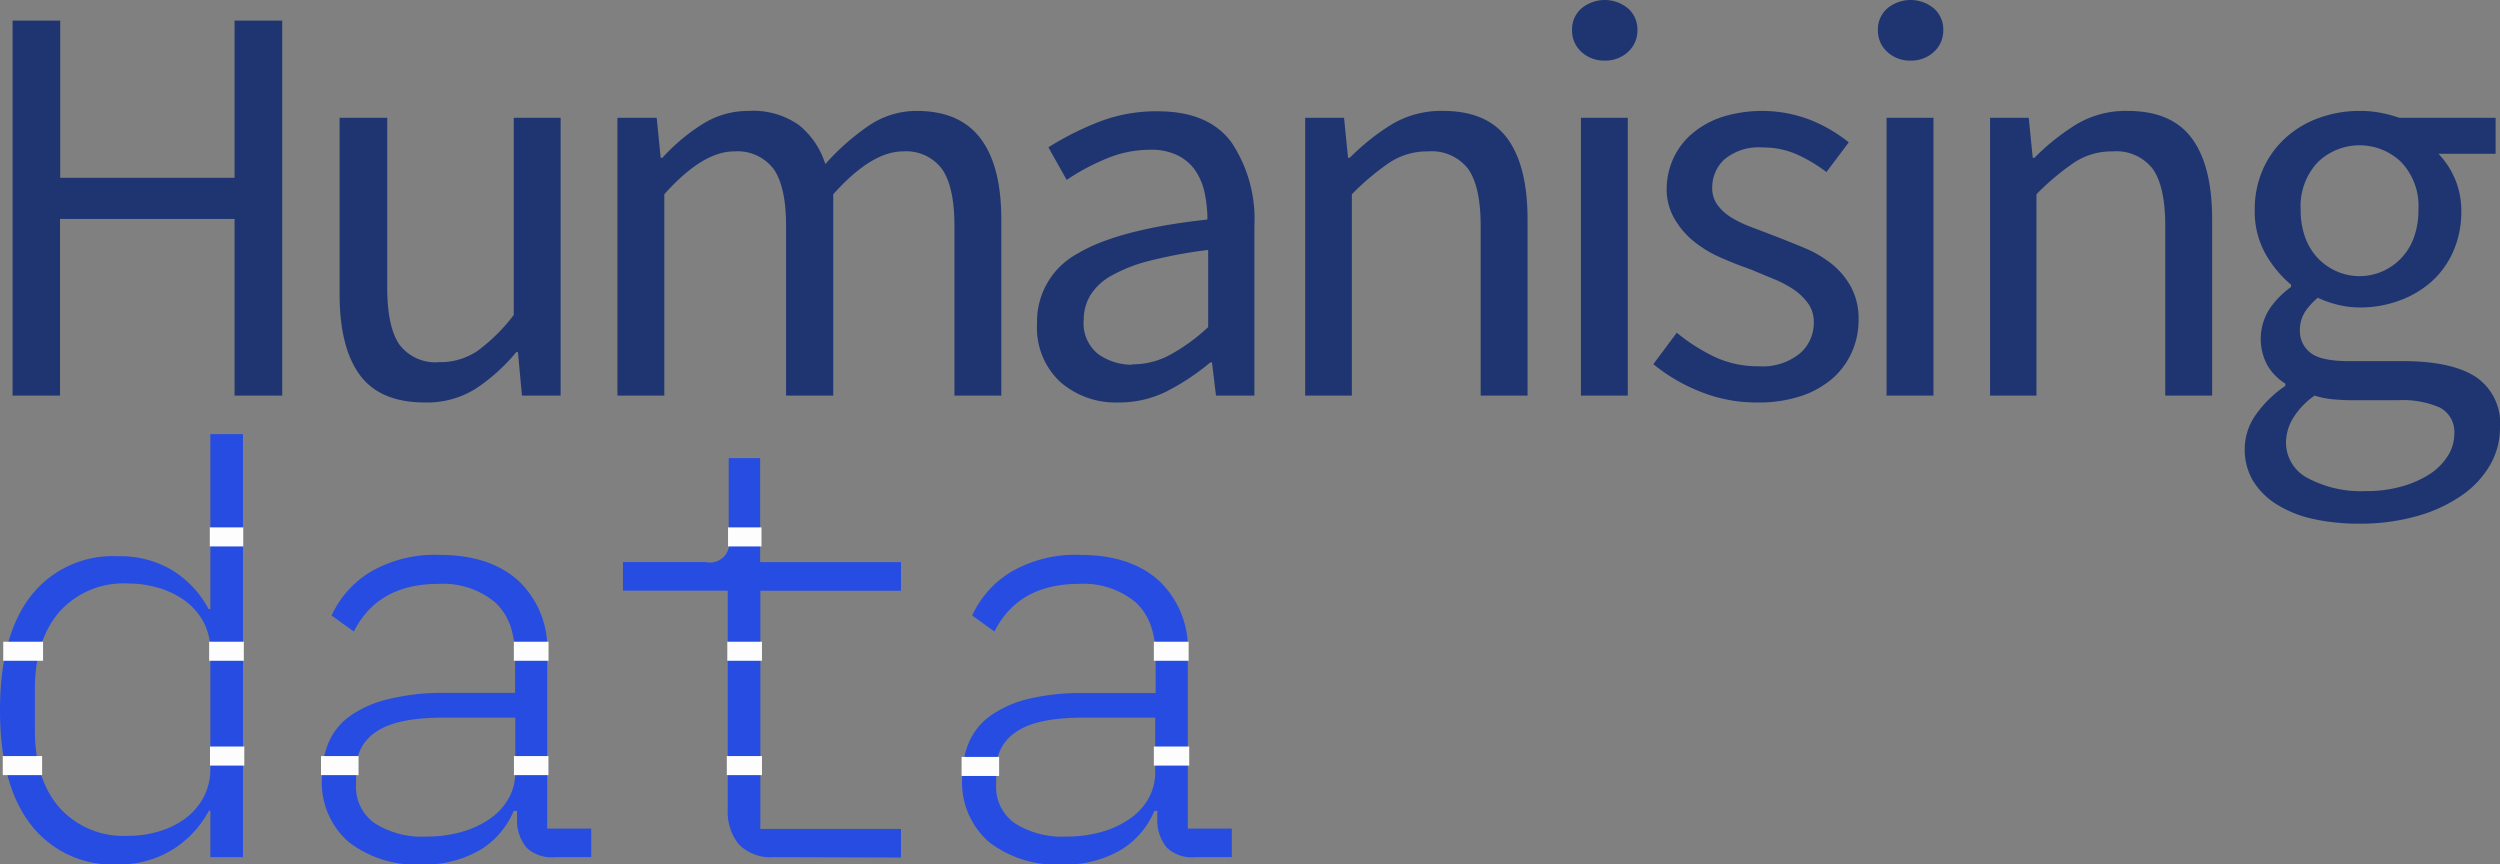 <svg id="Layer_1" data-name="Layer 1" xmlns="http://www.w3.org/2000/svg" viewBox="0 0 262.38 90.68"><rect x="0" y="0" width="262.38" height="90.68" fill="#808080" stroke="none"/><defs><style>.cls-1{fill:#1f3572;}.cls-2{fill:#264ce2;}.cls-3{fill:#fdfdfd;stroke:#fdfdfd;stroke-miterlimit:10;stroke-width:2px;}</style></defs><title>humanising-data</title><path class="cls-1" d="M5.4,49.8V10.44h5v16.5h18.3V10.44h5V49.8h-5V31.26H10.38V49.8Z" transform="translate(-4.08 -8.28)"/><path class="cls-1" d="M48.66,50.52q-4.68,0-6.81-2.88t-2.13-8.52V20.64h5V38.46q0,4.14,1.29,6a4.74,4.74,0,0,0,4.17,1.83,7,7,0,0,0,4-1.17A18.86,18.86,0,0,0,58,41.34V20.64h4.92V49.8H58.86l-.42-4.56h-.18A19.45,19.45,0,0,1,54,49.08,9.64,9.64,0,0,1,48.66,50.52Z" transform="translate(-4.08 -8.28)"/><path class="cls-1" d="M68.88,49.8V20.64H73l.42,4.2h.18a20.15,20.15,0,0,1,4.17-3.51,9,9,0,0,1,4.89-1.41,8.36,8.36,0,0,1,5.25,1.47,8.53,8.53,0,0,1,2.79,4.11,24.61,24.61,0,0,1,4.59-4.05,8.9,8.9,0,0,1,5-1.53q4.5,0,6.69,2.88t2.19,8.52V49.8h-4.92V32q0-4.14-1.32-6a4.69,4.69,0,0,0-4.08-1.83q-3.3,0-7.32,4.5V49.8H86.58V32q0-4.14-1.32-6a4.76,4.76,0,0,0-4.14-1.83q-3.3,0-7.32,4.5V49.8Z" transform="translate(-4.08 -8.28)"/><path class="cls-1" d="M121.44,50.52a8.83,8.83,0,0,1-6.09-2.16,7.76,7.76,0,0,1-2.43-6.12,8.1,8.1,0,0,1,4.26-7.35q4.26-2.55,13.62-3.57a13.44,13.44,0,0,0-.27-2.7,6.75,6.75,0,0,0-.93-2.34,4.89,4.89,0,0,0-1.83-1.65,6.22,6.22,0,0,0-3-.63,11.81,11.81,0,0,0-4.74,1,23.12,23.12,0,0,0-4,2.16l-1.92-3.42a31.84,31.84,0,0,1,5-2.55,16.63,16.63,0,0,1,6.48-1.23q5.34,0,7.74,3.27a14.43,14.43,0,0,1,2.4,8.73V49.8H131.7l-.42-3.48h-.18a24.67,24.67,0,0,1-4.5,3A11.15,11.15,0,0,1,121.44,50.52Zm1.44-4a8.31,8.31,0,0,0,4-1,19.85,19.85,0,0,0,4-2.91v-8.1a49.78,49.78,0,0,0-6.15,1.14,16.21,16.21,0,0,0-4,1.56,6,6,0,0,0-2.22,2.07,4.93,4.93,0,0,0-.69,2.55,4.13,4.13,0,0,0,1.5,3.6A6.1,6.1,0,0,0,122.88,46.56Z" transform="translate(-4.08 -8.28)"/><path class="cls-1" d="M141.06,49.8V20.64h4.08l.42,4.2h.18a23.76,23.76,0,0,1,4.41-3.51,10.1,10.1,0,0,1,5.37-1.41q4.62,0,6.75,2.88t2.13,8.52V49.8h-4.92V32q0-4.14-1.32-6a4.83,4.83,0,0,0-4.2-1.83,7.17,7.17,0,0,0-4,1.14,26.08,26.08,0,0,0-4,3.36V49.8Z" transform="translate(-4.08 -8.28)"/><path class="cls-1" d="M172.5,14.64a3.48,3.48,0,0,1-2.43-.9,3,3,0,0,1-1-2.28,2.92,2.92,0,0,1,1-2.31,3.83,3.83,0,0,1,4.86,0,2.92,2.92,0,0,1,1,2.31,3,3,0,0,1-1,2.28A3.48,3.48,0,0,1,172.5,14.64ZM170,49.8V20.64h4.92V49.8Z" transform="translate(-4.08 -8.28)"/><path class="cls-1" d="M188.46,50.52a15.7,15.7,0,0,1-5.94-1.14,18.53,18.53,0,0,1-4.92-2.88l2.46-3.3A19.74,19.74,0,0,0,184,45.72a10.67,10.67,0,0,0,4.65,1A6.2,6.2,0,0,0,193,45.36a4.23,4.23,0,0,0,1.44-3.24,3.32,3.32,0,0,0-.6-2,6,6,0,0,0-1.53-1.47,11.21,11.21,0,0,0-2.13-1.11l-2.4-1q-1.56-.54-3.12-1.23a12.46,12.46,0,0,1-2.79-1.68,8.5,8.5,0,0,1-2-2.31A6.14,6.14,0,0,1,179,28.2a7.86,7.86,0,0,1,.69-3.27,7.53,7.53,0,0,1,2-2.64,9.38,9.38,0,0,1,3.15-1.74,14.07,14.07,0,0,1,9.27.33,15.77,15.77,0,0,1,4,2.34l-2.34,3.12a15.67,15.67,0,0,0-3.12-1.86,8.62,8.62,0,0,0-3.54-.72A5.62,5.62,0,0,0,185.07,25,4,4,0,0,0,183.78,28a3,3,0,0,0,.54,1.77,5.12,5.12,0,0,0,1.44,1.32,11.74,11.74,0,0,0,2.07,1l2.43.93q1.56.6,3.15,1.26a12.08,12.08,0,0,1,2.85,1.65,8.11,8.11,0,0,1,2.07,2.43,7,7,0,0,1,.81,3.48,8.21,8.21,0,0,1-.69,3.36,8,8,0,0,1-2,2.76,9.75,9.75,0,0,1-3.36,1.89A14.1,14.1,0,0,1,188.46,50.52Z" transform="translate(-4.08 -8.28)"/><path class="cls-1" d="M204.6,14.64a3.48,3.48,0,0,1-2.43-.9,3,3,0,0,1-1-2.28,2.92,2.92,0,0,1,1-2.31,3.83,3.83,0,0,1,4.86,0,2.92,2.92,0,0,1,1,2.31,3,3,0,0,1-1,2.28A3.48,3.48,0,0,1,204.6,14.64ZM202.08,49.8V20.64H207V49.8Z" transform="translate(-4.08 -8.28)"/><path class="cls-1" d="M212.94,49.8V20.64H217l.42,4.2h.18A23.76,23.76,0,0,1,222,21.33a10.1,10.1,0,0,1,5.37-1.41q4.62,0,6.75,2.88t2.13,8.52V49.8h-4.92V32q0-4.14-1.32-6a4.83,4.83,0,0,0-4.2-1.83,7.17,7.17,0,0,0-4,1.14,26.08,26.08,0,0,0-4,3.36V49.8Z" transform="translate(-4.08 -8.28)"/><path class="cls-1" d="M251.7,63.24a22,22,0,0,1-4.92-.51A12,12,0,0,1,243,61.2a7.6,7.6,0,0,1-2.46-2.46,6.37,6.37,0,0,1-.87-3.36,6.2,6.2,0,0,1,1.14-3.54,12,12,0,0,1,3.12-3.06v-.24a5.71,5.71,0,0,1-1.83-1.83,5.82,5.82,0,0,1,.27-6.15,9.2,9.2,0,0,1,2.16-2.16v-.24A11.93,11.93,0,0,1,241.89,35a9.07,9.07,0,0,1-1.17-4.65,10.35,10.35,0,0,1,.87-4.32A9.76,9.76,0,0,1,244,22.71a10.45,10.45,0,0,1,3.51-2.07,12.45,12.45,0,0,1,4.23-.72,11.47,11.47,0,0,1,2.25.21,13.52,13.52,0,0,1,1.89.51H266v3.78h-6a8.58,8.58,0,0,1,2.4,6,10.31,10.31,0,0,1-.84,4.23,9.25,9.25,0,0,1-2.28,3.18,10.44,10.44,0,0,1-3.39,2,11.94,11.94,0,0,1-4.17.72,9.62,9.62,0,0,1-2.22-.27,11,11,0,0,1-2.16-.75A7,7,0,0,0,246,41a3.55,3.55,0,0,0-.54,2,2.84,2.84,0,0,0,1.08,2.28q1.08.9,4.08.9h5.64q5.1,0,7.65,1.65a5.85,5.85,0,0,1,2.55,5.31,7.83,7.83,0,0,1-1,3.87,9.9,9.9,0,0,1-2.94,3.21,15.42,15.42,0,0,1-4.65,2.19A21.61,21.61,0,0,1,251.7,63.24Zm.72-3.42a13.31,13.31,0,0,0,3.81-.51A10.58,10.58,0,0,0,259.14,58,6.19,6.19,0,0,0,261,56.1a4.21,4.21,0,0,0,.66-2.22,2.89,2.89,0,0,0-1.5-2.82,9.75,9.75,0,0,0-4.38-.78h-5q-.84,0-1.83-.09A9.36,9.36,0,0,1,247,49.8a8,8,0,0,0-2.28,2.4,5,5,0,0,0-.72,2.52,4.2,4.2,0,0,0,2.25,3.72A11.86,11.86,0,0,0,252.42,59.82Zm-.72-22.56a5.91,5.91,0,0,0,2.37-.48,6.1,6.1,0,0,0,2-1.38,6.23,6.23,0,0,0,1.35-2.19,8.3,8.3,0,0,0,.48-2.91,6.71,6.71,0,0,0-1.8-5,6.3,6.3,0,0,0-8.76,0,6.71,6.71,0,0,0-1.8,5,8.3,8.3,0,0,0,.48,2.91,6.23,6.23,0,0,0,1.35,2.19,6.1,6.1,0,0,0,2,1.38A5.91,5.91,0,0,0,251.7,37.26Z" transform="translate(-4.08 -8.28)"/><path class="cls-2" d="M26.16,93.37H26a10.73,10.73,0,0,1-3.69,4A10.61,10.61,0,0,1,16.38,99a10.79,10.79,0,0,1-9.06-4.17q-3.24-4.17-3.24-12t3.24-12a10.85,10.85,0,0,1,9.06-4.17,10.61,10.61,0,0,1,5.91,1.55,10.73,10.73,0,0,1,3.69,4h.18V53.84h3.42v44.4H26.16ZM17.52,96a11.16,11.16,0,0,0,3.3-.48,8.93,8.93,0,0,0,2.76-1.38,6.65,6.65,0,0,0,1.89-2.23,6.33,6.33,0,0,0,.69-3V76.62a6.33,6.33,0,0,0-.69-3,6.65,6.65,0,0,0-1.89-2.23,8.93,8.93,0,0,0-2.76-1.38,11.16,11.16,0,0,0-3.3-.49,9,9,0,0,0-7.23,3q-2.55,3-2.55,8.07v4.34q0,5.13,2.55,8.08A9,9,0,0,0,17.52,96Z" transform="translate(-4.08 -8.28)"/><path class="cls-2" d="M62.34,98.24a3.83,3.83,0,0,1-3-1,4.49,4.49,0,0,1-1-2.76V93.38H58a8.83,8.83,0,0,1-3.36,4A11.34,11.34,0,0,1,48.3,99a11.44,11.44,0,0,1-7.65-2.37,8.3,8.3,0,0,1-2.79-6.69,9.48,9.48,0,0,1,.69-3.69,6.64,6.64,0,0,1,2.22-2.79,11.54,11.54,0,0,1,3.93-1.77A23.51,23.51,0,0,1,50.58,81h7.56V77.26q0-3.87-2.13-5.79a8.55,8.55,0,0,0-5.91-1.91q-6.36,0-8.88,5l-2.34-1.68a10.47,10.47,0,0,1,4-4.53,13.39,13.39,0,0,1,7.35-1.83q5.28,0,8.28,2.73a9.76,9.76,0,0,1,3,7.59V95.24h4.62v3Zm-13.5-2.16a13.28,13.28,0,0,0,3.66-.48,9.93,9.93,0,0,0,2.94-1.35,6.48,6.48,0,0,0,2-2.13,5.58,5.58,0,0,0,.72-2.82V83.6H50.58q-4.86,0-7,1.47a4.61,4.61,0,0,0-2.13,4v1.56a4.63,4.63,0,0,0,2,4.08A9.26,9.26,0,0,0,48.84,96.08Z" transform="translate(-4.08 -8.28)"/><path class="cls-2" d="M85.32,98.24a4.66,4.66,0,0,1-3.69-1.34,5.35,5.35,0,0,1-1.17-3.63v-23h-11v-3h8.7a2,2,0,0,0,2.4-2.4V56.36h3.3V67.28H98.64v3H83.88v25H98.64v3Z" transform="translate(-4.08 -8.28)"/><path class="cls-2" d="M129.54,98.24a3.83,3.83,0,0,1-3-1,4.49,4.49,0,0,1-1-2.76V93.38h-.3a8.83,8.83,0,0,1-3.36,4A11.34,11.34,0,0,1,115.5,99a11.44,11.44,0,0,1-7.65-2.37,8.3,8.3,0,0,1-2.79-6.69,9.48,9.48,0,0,1,.69-3.69A6.64,6.64,0,0,1,108,83.42a11.54,11.54,0,0,1,3.93-1.77,23.51,23.51,0,0,1,5.88-.63h7.56V77.26q0-3.87-2.13-5.79a8.55,8.55,0,0,0-5.91-1.91q-6.36,0-8.88,5l-2.34-1.68a10.47,10.47,0,0,1,4-4.53,13.39,13.39,0,0,1,7.35-1.83q5.28,0,8.28,2.73a9.76,9.76,0,0,1,3,7.59V95.24h4.62v3ZM116,96.08a13.28,13.28,0,0,0,3.66-.48,9.93,9.93,0,0,0,2.94-1.35,6.48,6.48,0,0,0,2-2.13,5.58,5.58,0,0,0,.72-2.82V83.6h-7.56q-4.86,0-7,1.47a4.61,4.61,0,0,0-2.13,4v1.56a4.63,4.63,0,0,0,2,4.08A9.26,9.26,0,0,0,116,96.08Z" transform="translate(-4.08 -8.28)"/><line class="cls-3" x1="4.42" y1="80.35" x2="0.29" y2="80.35"/><line class="cls-3" x1="124.75" y1="68.35" x2="121.1" y2="68.35"/><line class="cls-3" x1="25.53" y1="56.35" x2="22.02" y2="56.35"/><line class="cls-3" x1="79.92" y1="56.35" x2="76.41" y2="56.35"/><line class="cls-3" x1="79.97" y1="68.35" x2="76.33" y2="68.35"/><line class="cls-3" x1="57.57" y1="68.35" x2="53.93" y2="68.35"/><line class="cls-3" x1="25.59" y1="68.35" x2="21.95" y2="68.35"/><line class="cls-3" x1="4.52" y1="68.35" x2="0.34" y2="68.35"/><line class="cls-3" x1="25.64" y1="79.35" x2="22.04" y2="79.35"/><line class="cls-3" x1="37.63" y1="80.35" x2="33.69" y2="80.35"/><line class="cls-3" x1="57.56" y1="80.35" x2="53.94" y2="80.35"/><line class="cls-3" x1="79.97" y1="80.35" x2="76.28" y2="80.35"/><line class="cls-3" x1="104.86" y1="80.44" x2="100.92" y2="80.44"/><line class="cls-3" x1="124.81" y1="79.35" x2="121.1" y2="79.35"/></svg>